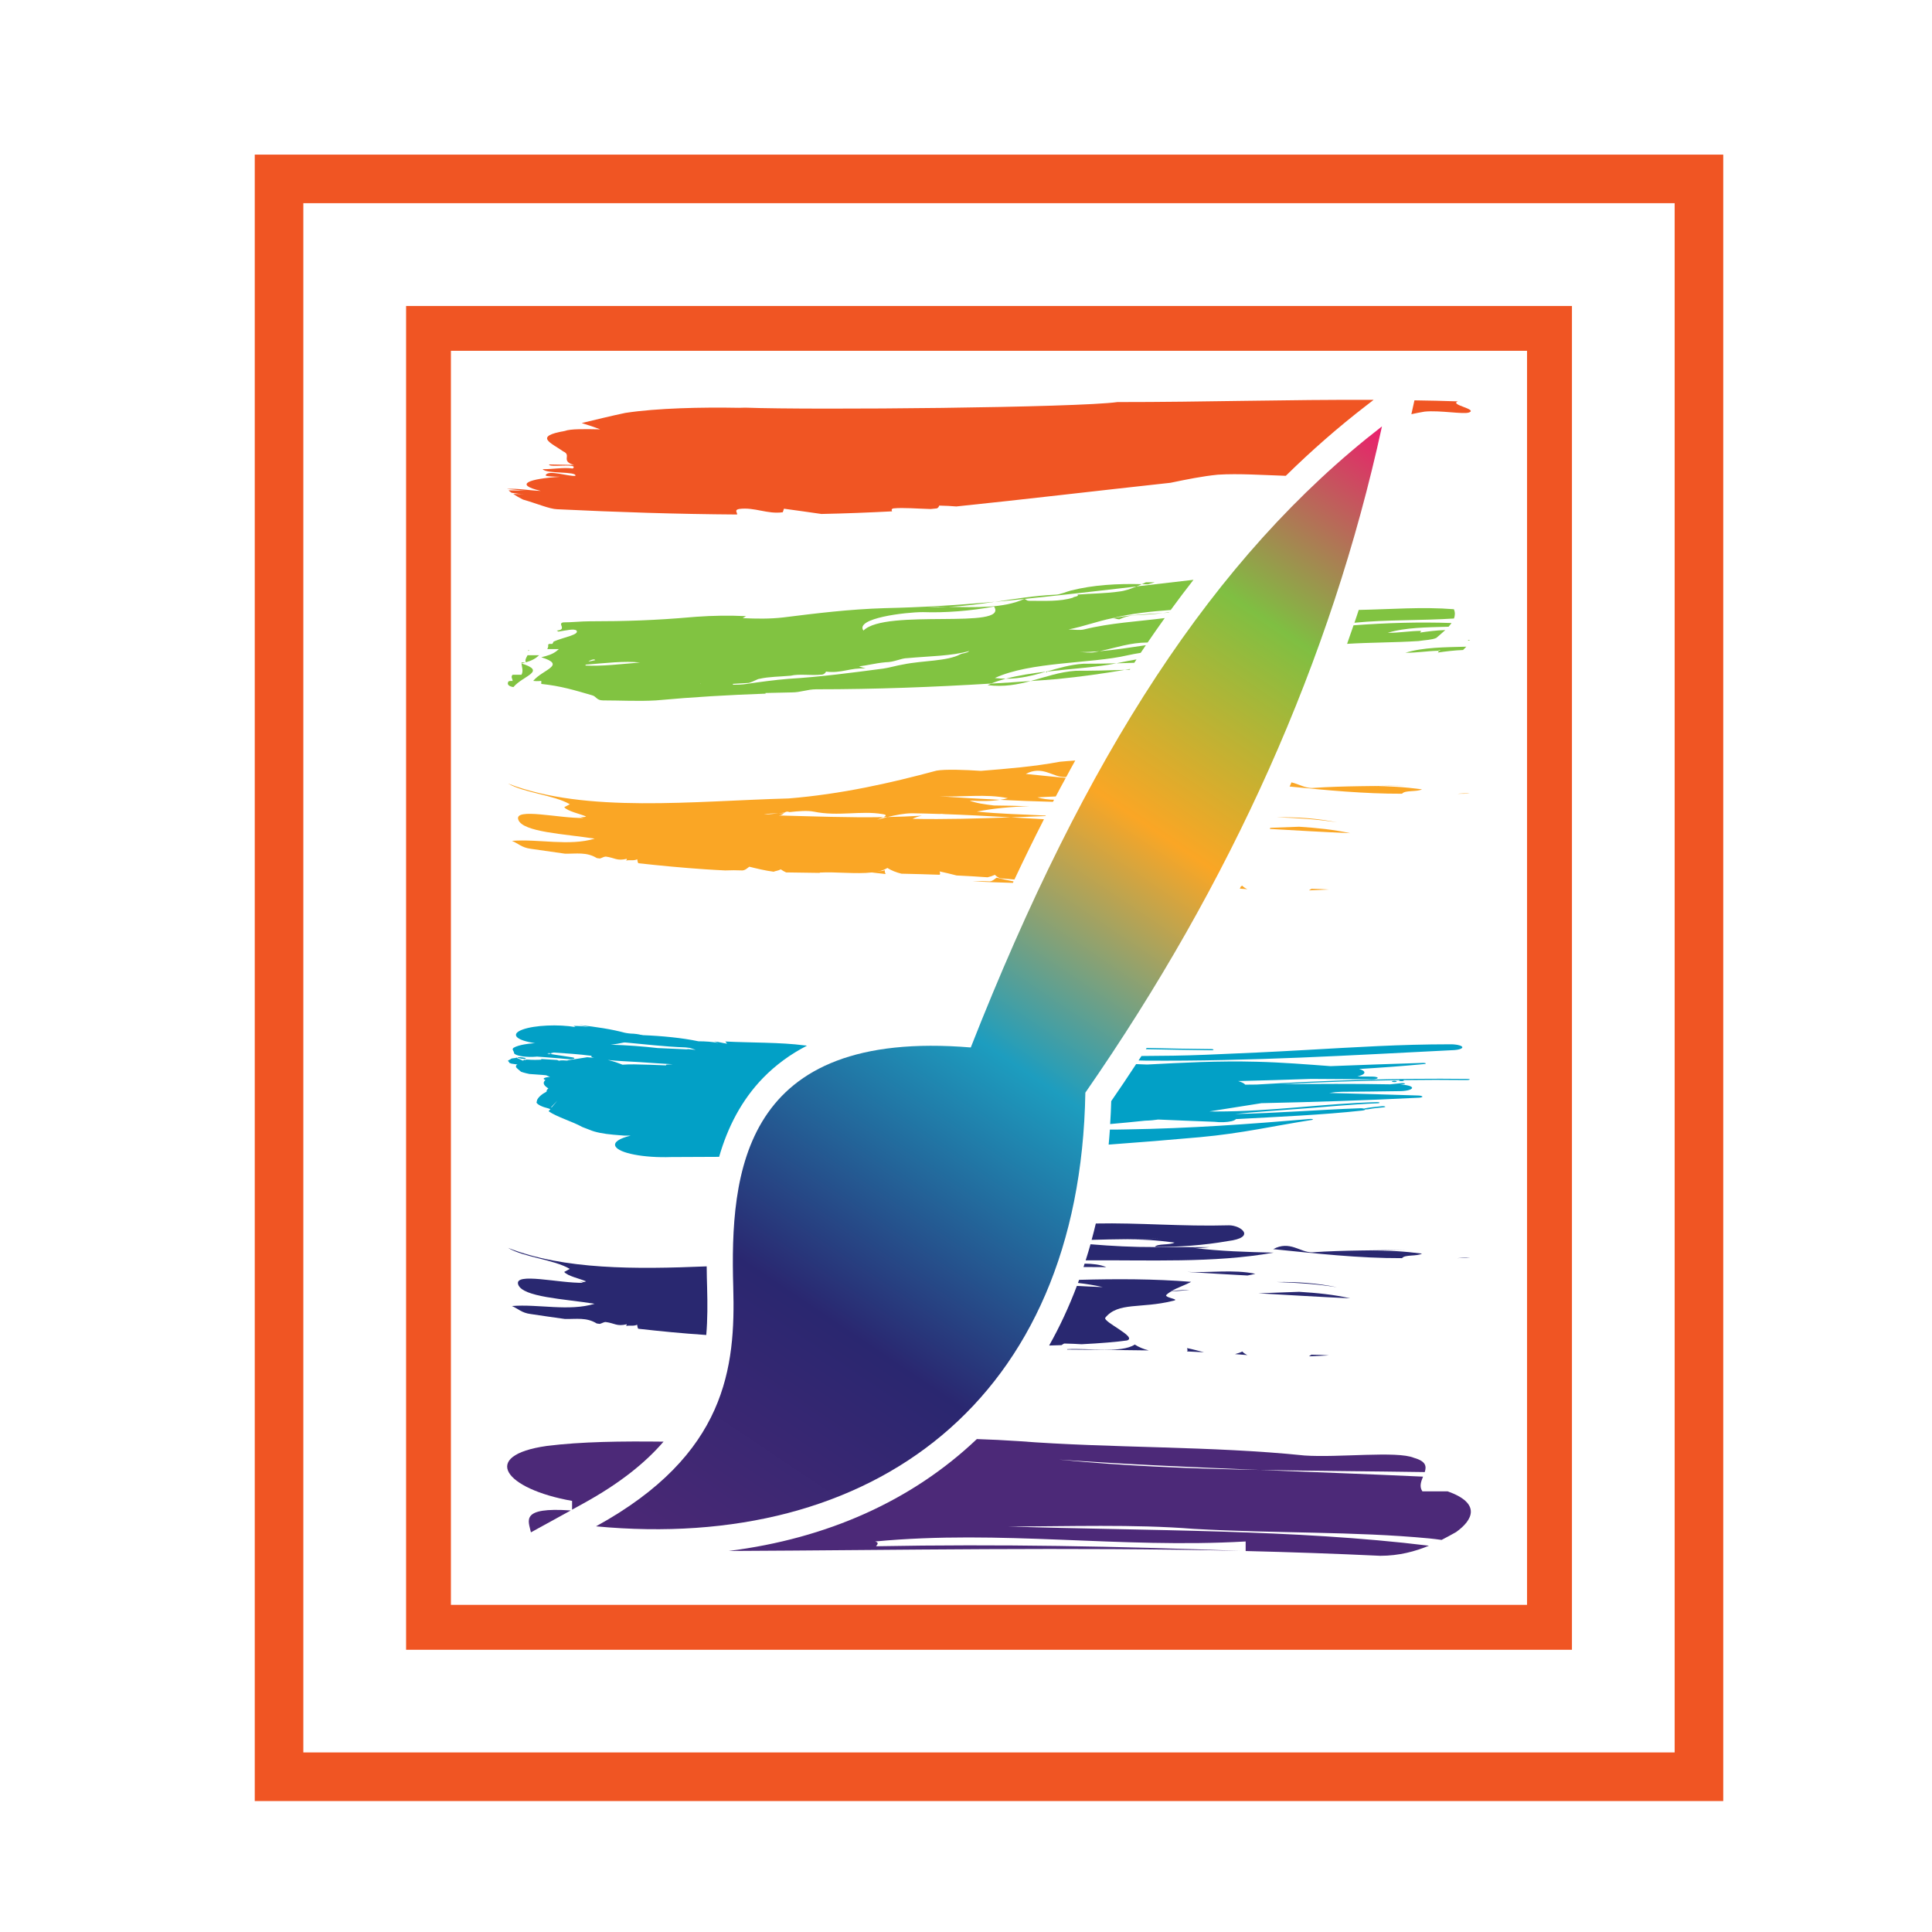 <?xml version="1.0" encoding="utf-8"?>
<!-- Generator: Adobe Illustrator 16.0.0, SVG Export Plug-In . SVG Version: 6.00 Build 0)  -->
<!DOCTYPE svg PUBLIC "-//W3C//DTD SVG 1.1//EN" "http://www.w3.org/Graphics/SVG/1.1/DTD/svg11.dtd">
<svg version="1.1" id="Calque_1" xmlns="http://www.w3.org/2000/svg" xmlns:xlink="http://www.w3.org/1999/xlink" x="0px" y="0px"
	 width="36px" height="36px" viewBox="0 0 36 36" enable-background="new 0 0 36 36" xml:space="preserve">
<g>
	<path fill="#F05523" d="M4.747,2.881v30.679H32.11V2.881H4.747z M31.205,32.654H5.652V3.786h25.553V32.654z"/>
</g>
<g>
	<path fill="#F05523" d="M7.567,5.701v25.04h21.724V5.701H7.567z M28.454,29.904H8.402V6.537h20.052V29.904z"/>
</g>
<g>
	<path fill="#F05523" d="M25.595,7.451l-0.142,0.11c-0.515,0.397-1.013,0.833-1.494,1.305c-0.397-0.012-0.88-0.046-1.266-0.021
		c-0.287,0.028-0.585,0.089-0.883,0.151c-1.409,0.153-2.709,0.309-3.99,0.441c-0.097-0.008-0.202-0.014-0.32-0.016
		c-0.004,0.015-0.012,0.038-0.042,0.052c-0.038,0.004-0.076,0.008-0.115,0.012c-0.26-0.007-0.512-0.03-0.694-0.012
		c-0.042,0.009-0.038,0.031-0.026,0.055c-0.438,0.023-0.876,0.04-1.317,0.049c-0.239-0.033-0.474-0.069-0.698-0.098
		c-0.008,0.022-0.015,0.044-0.022,0.066c-0.291,0.041-0.524-0.1-0.815-0.061c-0.092,0.02-0.033,0.061-0.035,0.103
		C12.62,9.58,11.5,9.543,10.384,9.489c-0.138-0.002-0.383-0.108-0.638-0.18c-0.067-0.033-0.13-0.069-0.183-0.105
		c0.072,0.001,0.144,0.002,0.215,0.004C9.693,9.207,9.613,9.196,9.532,9.182c-0.02-0.014-0.04-0.031-0.056-0.045
		C9.583,9.138,9.691,9.14,9.799,9.142C9.711,9.14,9.548,9.117,9.453,9.113c-0.001,0-0.001-0.001-0.001-0.002
		c0.19-0.015,0.444,0.033,0.624,0.036C9.558,9.025,9.87,8.918,10.438,8.884c-0.092-0.002-0.276-0.005-0.27-0.028
		c0.036-0.112,0.454,0.031,0.554,0.01c0.029-0.088-0.545-0.032-0.61-0.124c0.185,0.004,0.383-0.038,0.561-0.012
		c0.127-0.11-0.461-0.008-0.44-0.076c0.185,0.004,0.277,0.005,0.461,0.009c-0.255-0.073-0.035-0.181-0.198-0.251
		c-0.227-0.161-0.561-0.28,0.029-0.382C10.63,7.989,10.907,7.995,11.184,8c-0.101-0.039-0.218-0.078-0.345-0.117
		c0.271-0.065,0.545-0.133,0.813-0.189c0.586-0.09,1.426-0.108,2.118-0.095c0.038-0.001,0.076-0.002,0.115-0.003
		c1.268,0.047,6.205,0,6.936-0.104C22.44,7.493,24.008,7.443,25.595,7.451z"/>
	<path fill="#F05523" d="M27.376,7.685c-0.103,0.041-0.542-0.044-0.831-0.015c-0.089,0.015-0.171,0.031-0.246,0.048l0.057-0.258
		c0.269,0.003,0.537,0.01,0.808,0.019C27.003,7.543,27.535,7.621,27.376,7.685z"/>
</g>
<g>
	<path fill="#81C341" d="M9.792,12.344c-0.039,0-0.074,0-0.074,0c0,0.006,0,0.013,0.001,0.019
		C9.745,12.356,9.769,12.35,9.792,12.344z"/>
	<path fill="#81C341" d="M9.864,12.114c-0.008,0-0.016,0-0.023,0c0.002,0.005,0.003,0.01,0.004,0.016
		C9.851,12.124,9.857,12.119,9.864,12.114z"/>
	<path fill="#81C341" d="M9.718,12.363c0.006,0.071,0.037,0.141-0.001,0.21c-0.042,0-0.123,0-0.165,0c-0.041,0.039,0,0.077,0,0.115
		c-0.041,0-0.082,0-0.082,0.019c-0.027,0.05,0.018,0.084,0.097,0.096C9.745,12.588,10.195,12.512,9.718,12.363z"/>
	<path fill="#81C341" d="M10.046,12.209c-0.072,0-0.144,0-0.216,0c-0.022,0.044-0.053,0.088-0.031,0.132
		C9.911,12.309,9.979,12.272,10.046,12.209z"/>
	<path fill="#81C341" d="M26.806,12.126c0-0.012,0.004-0.018,0.041,0C26.833,12.126,26.819,12.126,26.806,12.126
		c-0.001,0.011,0.002,0.027-0.017,0.034c0.143-0.022,0.311-0.042,0.473-0.048c0.021-0.021,0.042-0.042,0.061-0.062
		c-0.402,0.011-0.805,0.011-1.134,0.113C26.421,12.164,26.582,12.13,26.806,12.126z"/>
	<path fill="#81C341" d="M27.354,11.935c0.015,0,0.027-0.001,0.041-0.001C27.358,11.917,27.354,11.923,27.354,11.935z"/>
	<path fill="#81C341" d="M20.185,12.368c-0.249,0.017-0.466,0.083-0.687,0.147c0.468-0.055,0.947-0.082,1.304-0.155
		C20.597,12.365,20.391,12.368,20.185,12.368z"/>
	<path fill="#81C341" d="M18.402,12.767c0.308,0.037,0.561-0.012,0.803-0.077c-0.246,0.018-0.491,0.034-0.733,0.048
		C18.448,12.748,18.424,12.757,18.402,12.767z"/>
	<path fill="#81C341" d="M18.743,12.647c0.281,0.001,0.52-0.065,0.755-0.133C19.233,12.545,18.975,12.585,18.743,12.647z"/>
	<path fill="#81C341" d="M21.187,11.463c0.163-0.008,0.326-0.021,0.485-0.04c-0.329,0.021-0.662,0.04-0.937,0.097
		c0.04,0,0.082,0.02,0.123,0.02C20.94,11.5,21.063,11.463,21.187,11.463z"/>
	<path fill="#81C341" d="M27.047,11.609c-0.605-0.021-1.22-0.003-1.826,0.043c-0.039,0.115-0.079,0.231-0.12,0.345
		c0.443-0.027,0.877-0.023,1.333-0.052c0.123-0.02,0.246-0.02,0.329-0.058c0.057-0.049,0.116-0.098,0.168-0.147
		c-0.162,0.005-0.33,0.026-0.474,0.048c0.019-0.007,0.018-0.023,0.018-0.033c-0.224,0.003-0.386,0.037-0.617,0.037
		c0.329-0.102,0.731-0.102,1.134-0.114C27.011,11.656,27.03,11.633,27.047,11.609z M21.815,11.366
		c0.14-0.192,0.281-0.379,0.424-0.562c-0.356,0.041-0.708,0.083-1.062,0.123c-0.106,0.045-0.213,0.083-0.32,0.095
		c-0.246,0.037-0.533,0.037-0.78,0.057c0.041,0.038-0.082,0.038-0.082,0.057c-0.247,0.077-0.535,0.059-0.823,0.059
		c-0.04,0-0.04-0.019-0.083-0.036c-0.39,0.18-0.91,0.157-1.417,0.149c-0.129,0.006-0.258,0.007-0.39,0.001
		c0.127-0.004,0.259-0.003,0.39-0.001c0.293-0.013,0.579-0.052,0.865-0.095c-0.7,0.064-1.363,0.104-2.053,0.119
		c-0.657,0.02-1.274,0.096-1.89,0.173c-0.252,0.029-0.503,0.025-0.755,0.013c0.022-0.012,0.042-0.024,0.062-0.037
		c-0.312-0.015-0.613-0.011-0.932,0.012c-0.028,0.003-0.058,0.004-0.086,0.007c-0.658,0.058-1.222,0.077-1.893,0.077
		c-0.164,0-0.328,0.02-0.493,0.02c-0.123,0.019,0.083,0.134-0.123,0.153c0.011,0.005,0.022,0.012,0.031,0.019
		c0.157-0.024,0.294-0.059,0.338-0.019c0.057,0.079-0.24,0.122-0.428,0.205c-0.005,0.015-0.013,0.029-0.024,0.043
		c0,0-0.027,0-0.059,0c-0.007,0.005-0.013,0.011-0.019,0.016c0.008,0.027-0.001,0.054-0.015,0.081h0.216
		c-0.067,0.063-0.135,0.1-0.247,0.131c0,0,0,0.002,0,0.002h-0.008c-0.022,0.006-0.046,0.012-0.073,0.019c0,0,0,0,0,0
		c0.478,0.148,0.027,0.226-0.15,0.44c0.042,0.006,0.093,0.007,0.15,0c0,0.02,0,0.057,0,0.057c0.37,0.039,0.616,0.116,0.945,0.211
		c0.082,0.019,0.082,0.096,0.205,0.096c0.329,0,0.659,0.019,0.987,0c0.702-0.064,1.367-0.102,2.045-0.126
		c-0.004-0.004-0.006-0.008-0.006-0.012c0.163-0.004,0.327-0.008,0.493-0.011c0.166,0,0.289-0.058,0.453-0.058
		c1.11,0,2.176-0.041,3.261-0.107c0.085-0.035,0.176-0.065,0.272-0.091c-0.064,0-0.133-0.004-0.203-0.012
		c0.657-0.307,1.809-0.268,2.466-0.422c0.083-0.018,0.166-0.034,0.251-0.047c0.032-0.048,0.064-0.096,0.097-0.143
		c-0.283,0.041-0.568,0.089-0.867,0.113c-0.025,0.005-0.054,0.011-0.08,0.016c-0.082,0.02-0.206,0-0.288,0
		c0.127,0,0.248-0.006,0.368-0.016c0.318-0.067,0.569-0.161,0.9-0.163c0.105-0.153,0.211-0.306,0.318-0.455
		c-0.493,0.063-1.017,0.09-1.505,0.212c-0.082,0.02-0.205,0-0.288,0c0.288-0.057,0.535-0.153,0.823-0.211
		C21.071,11.433,21.442,11.394,21.815,11.366z M11.074,12.287c0.006,0.004,0.012,0.009,0.019,0.013
		c-0.044,0.011-0.086,0.02-0.129,0.027C10.995,12.303,11.035,12.287,11.074,12.287z M10.91,12.401c0-0.005,0-0.009,0.003-0.016
		c0.359-0.029,0.731-0.073,1.013-0.04C11.582,12.372,11.21,12.419,10.91,12.401z M13.047,12.745c0-0.002,0-0.006,0-0.009
		c0.002,0.003,0.005,0.005,0.007,0.007C13.051,12.743,13.049,12.745,13.047,12.745z M17.898,12.19
		c-0.246,0.134-0.699,0.115-1.068,0.191c-0.124,0.02-0.247,0.059-0.37,0.077c-0.576,0.076-1.151,0.153-1.768,0.191
		c-0.247,0.02-0.535,0.058-0.781,0.095c-0.083,0.013-0.166,0.015-0.248,0.015c-0.004-0.005-0.008-0.01-0.012-0.016
		c0.1-0.005,0.2-0.011,0.3-0.018c0.082-0.019,0.165-0.077,0.205-0.077c0.165-0.039,0.371-0.039,0.576-0.057
		c0.164-0.039,0.37,0,0.576-0.02c0.042,0,0.082-0.039,0.082-0.057c0.288,0.038,0.452-0.076,0.74-0.058l-0.124-0.039
		c0.165-0.019,0.288-0.057,0.494-0.077c0.165,0,0.288-0.077,0.411-0.077c0.411-0.038,0.822-0.038,1.151-0.133
		C18.021,12.171,17.939,12.171,17.898,12.19z M16.089,11.75c-0.164-0.23,0.782-0.344,1.11-0.344c0.409,0.015,0.89-0.022,1.324-0.104
		C18.808,11.742,16.497,11.333,16.089,11.75z M21.418,11.008c0.195,0,0.361-0.027,0.533-0.058
		C21.773,10.969,21.596,10.988,21.418,11.008z"/>
	<path fill="#81C341" d="M27.093,11.525c-0.609,0.04-1.265,0.02-1.855,0.079c0.027-0.08,0.055-0.159,0.08-0.239
		c0.591-0.011,1.182-0.061,1.773-0.013C27.117,11.412,27.113,11.469,27.093,11.525z"/>
	<path fill="#81C341" d="M19.205,12.69c0.161-0.011,0.323-0.022,0.486-0.036c0.453-0.045,0.856-0.102,1.269-0.172
		c-0.303,0.011-0.606,0.017-0.913,0.017C19.74,12.519,19.48,12.616,19.205,12.69z"/>
	<path fill="#81C341" d="M20.96,12.482c0.033-0.005,0.066-0.012,0.1-0.017c-0.003,0.004-0.005,0.008-0.008,0.014
		C21.021,12.48,20.991,12.481,20.96,12.482z"/>
	<path fill="#81C341" d="M21.177,12.287c-0.014,0.021-0.027,0.042-0.041,0.063c-0.111,0.004-0.224,0.007-0.334,0.01
		c0.022-0.004,0.045-0.008,0.067-0.014C20.97,12.324,21.072,12.305,21.177,12.287z"/>
	<path fill="#81C341" d="M21.784,11.409c-0.001,0.002-0.003,0.005-0.006,0.007c-0.034,0.002-0.07,0.005-0.106,0.007
		C21.709,11.418,21.748,11.414,21.784,11.409z"/>
	<path fill="#81C341" d="M21.516,10.85c-0.041,0-0.123,0-0.164,0c-0.025,0.012-0.05,0.023-0.075,0.035
		c0.039,0.001,0.078,0.002,0.116,0.003L21.516,10.85z"/>
	<path fill="#81C341" d="M19.089,11.16c0.729-0.074,1.412-0.153,2.089-0.232c0.033-0.014,0.066-0.028,0.099-0.043
		c-0.454-0.012-0.906,0.013-1.323,0.119c-0.081,0.02-0.205,0.077-0.288,0.077c-0.389,0.018-0.759,0.079-1.128,0.134
		c0.177-0.017,0.354-0.034,0.537-0.053C19.079,11.16,19.084,11.16,19.089,11.16z"/>
</g>
<g>
	<path fill="#FAA625" d="M26.497,14.708c-0.102,0.053-0.319,0.011-0.372,0.082c-0.702,0.002-1.406-0.065-2.095-0.134
		c0.013-0.025,0.023-0.051,0.034-0.078c0.139,0.033,0.257,0.109,0.386,0.105c0.602-0.042,1.211-0.032,1.762-0.047
		c-0.221,0.006-0.439,0.012-0.66,0.018C25.881,14.645,26.16,14.664,26.497,14.708z"/>
	<path fill="#FAA625" d="M27.391,14.788c-0.082,0.002-0.16,0.003-0.237,0.003C27.235,14.784,27.317,14.778,27.391,14.788z"/>
	<path fill="#FAA625" d="M19.117,15.36c-0.092,0.01-0.185,0.019-0.275,0.021C18.933,15.364,19.025,15.364,19.117,15.36z"/>
	<path fill="#FAA625" d="M23.793,15.229c0.378-0.007,0.762,0.021,1.12,0.094C24.555,15.267,24.177,15.242,23.793,15.229z"/>
	<path fill="#FAA625" d="M16.29,16.206c0.001,0.014-0.006,0.025-0.017,0.033c-0.011,0.005-0.021,0.01-0.03,0.018
		c-0.152-0.019-0.305-0.038-0.457-0.058c0.038-0.007,0.073-0.034,0.111-0.035C16.066,16.186,16.101,16.25,16.29,16.206z"/>
	<path fill="#FAA625" d="M19.22,15.356c0.003-0.003,0.007-0.005,0.01-0.008c0.031-0.002,0.063-0.007,0.094-0.01
		c0.005,0.001,0.007,0.002,0.012,0.004C19.297,15.349,19.259,15.353,19.22,15.356z"/>
	<path fill="#FAA625" d="M16.484,16.214c0.003,0.026,0.006,0.053,0.019,0.073c-0.086-0.009-0.172-0.02-0.258-0.03
		c0.01-0.005,0.02-0.011,0.028-0.018C16.331,16.221,16.42,16.248,16.484,16.214z"/>
	<path fill="#FAA625" d="M18.887,16.424c-0.004,0.008-0.008,0.018-0.013,0.027c-0.247-0.006-0.498-0.016-0.754-0.029
		c0.104-0.004,0.211-0.005,0.322,0.001c0.055-0.002,0.104-0.056,0.129-0.069C18.674,16.379,18.776,16.404,18.887,16.424z"/>
	<path fill="#FAA625" d="M19.114,14.421c0.246,0.025,0.494,0.051,0.745,0.074c-0.063,0.114-0.125,0.229-0.186,0.346
		c-0.115,0.004-0.229,0.01-0.342,0.017c0.097,0.029,0.202,0.042,0.31,0.044c-0.007,0.013-0.015,0.026-0.021,0.039
		c-0.326-0.008-0.655-0.021-0.986-0.037c0.05-0.008,0.098-0.018,0.147-0.031c-0.416-0.085-0.859-0.016-1.275-0.035
		c0.381,0.025,0.758,0.048,1.128,0.065c-0.17,0.027-0.351,0.028-0.566,0.014c0.116,0.049,0.285,0.071,0.453,0.092
		c0.221,0.003,0.442,0.006,0.661,0.015c-0.338,0.006-0.673,0.04-0.979,0.098c0.423,0.045,0.858,0.052,1.284,0.075
		c-0.002,0.002-0.003,0.006-0.005,0.009c-0.215,0.008-0.43,0.016-0.646,0.024c-0.425-0.024-0.853-0.047-1.286-0.062
		c0.017-0.001,0.034-0.002,0.05-0.004c-0.033,0.001-0.065,0.001-0.099,0.003c-0.169-0.006-0.339-0.01-0.51-0.013
		c-0.153,0.003-0.304,0.034-0.453,0.07c-0.026,0.001-0.051,0.002-0.076,0.002c0.048-0.022,0.071-0.045-0.021-0.057
		c-0.395-0.068-0.824,0.048-1.276-0.045c-0.12-0.023-0.28-0.011-0.452,0.008c-0.047-0.017-0.072-0.006-0.094,0.01
		c-0.037,0.005-0.075,0.009-0.113,0.013c-0.092,0.002-0.184,0.003-0.274,0.021c0.089-0.002,0.182-0.011,0.274-0.021
		c0.035-0.001,0.068-0.002,0.103-0.004c-0.023,0.019-0.048,0.042-0.099,0.044c0.634,0.016,1.291,0.042,1.952,0.031
		c-0.04,0.019-0.096,0.038-0.119,0.049c0.064-0.018,0.129-0.035,0.195-0.051c0.213-0.004,0.427-0.012,0.641-0.025
		c-0.064,0.013-0.124,0.032-0.175,0.059c0.608,0.012,1.22-0.006,1.833-0.028c0.207,0.011,0.411,0.024,0.616,0.035
		c-0.186,0.364-0.369,0.738-0.55,1.123c-0.018-0.001-0.035-0.003-0.05-0.004c-0.073-0.007-0.146-0.014-0.219-0.019
		c-0.038-0.016-0.07-0.037-0.095-0.064c-0.045,0.021-0.091,0.036-0.137,0.046c-0.195-0.014-0.386-0.025-0.577-0.034
		c-0.105-0.026-0.212-0.054-0.316-0.075c0.002,0.018,0.019,0.043-0.001,0.062c-0.239-0.009-0.475-0.015-0.711-0.02
		c-0.096-0.024-0.185-0.058-0.262-0.107c-0.041,0.026-0.088,0.045-0.143,0.06h-0.002c-0.044,0.011-0.091,0.019-0.142,0.024
		c0,0,0,0-0.001,0h-0.003c-0.291,0.033-0.675-0.015-0.969,0.002l0,0.006c-0.208-0.002-0.417-0.005-0.627-0.009
		c-0.035-0.016-0.068-0.035-0.099-0.057c-0.052,0.028-0.107,0.03-0.133,0.044c-0.168-0.022-0.31-0.058-0.453-0.093
		c-0.025,0.014-0.074,0.068-0.13,0.069c-0.11-0.005-0.217-0.004-0.321,0c-0.122-0.005-0.246-0.013-0.371-0.021
		c-0.421-0.028-0.835-0.068-1.247-0.113c-0.013-0.021-0.016-0.048-0.02-0.074c-0.064,0.034-0.153,0.007-0.21,0.025
		c0.011-0.008,0.017-0.019,0.016-0.033c-0.188,0.044-0.224-0.02-0.392-0.042c-0.039,0.001-0.074,0.028-0.111,0.036
		c-0.018-0.002-0.037-0.004-0.056-0.008c-0.191-0.118-0.381-0.078-0.594-0.082c-0.212-0.03-0.424-0.061-0.637-0.091
		c-0.169-0.022-0.233-0.099-0.35-0.148c0.493-0.039,1.062,0.103,1.542-0.041c-0.563-0.089-1.341-0.12-1.424-0.353
		c-0.083-0.232,0.771-0.021,1.212-0.033c-0.043-0.018-0.055-0.023-0.082-0.034c0.047,0.017,0.092,0.028,0.133,0.006
		c-0.116-0.049-0.342-0.095-0.407-0.172l0.104-0.055c-0.298-0.174-0.854-0.211-1.152-0.386c1.449,0.561,3.465,0.325,5.228,0.278
		c0.985-0.08,1.899-0.287,2.756-0.518c0.161-0.03,0.55-0.015,0.828,0.004c0.493-0.04,0.985-0.079,1.472-0.17
		c0.096-0.009,0.19-0.017,0.286-0.023c-0.057,0.101-0.112,0.203-0.168,0.307c-0.01,0-0.02,0-0.028,0.001
		C19.618,14.486,19.426,14.256,19.114,14.421z"/>
	<path fill="#FAA625" d="M15.73,16.192c-0.198-0.027-0.396-0.054-0.594-0.082C15.349,16.114,15.539,16.074,15.73,16.192z"/>
	<path fill="#FAA625" d="M16.273,16.239c-0.008,0.007-0.018,0.013-0.028,0.018c-0.001,0-0.001,0-0.002,0
		C16.251,16.249,16.262,16.244,16.273,16.239z"/>
	<path fill="#FAA625" d="M25.158,15.525c-0.497-0.021-0.995-0.05-1.497-0.079c0.004-0.006,0.007-0.013,0.009-0.021
		c0.18-0.006,0.358-0.013,0.538-0.02C24.533,15.426,24.853,15.458,25.158,15.525z"/>
	<path fill="#FAA625" d="M23.244,16.569c-0.048-0.004-0.095-0.007-0.143-0.011c0.009-0.014,0.016-0.029,0.022-0.043
		c0.009-0.002,0.018-0.007,0.025-0.011C23.175,16.532,23.207,16.553,23.244,16.569z"/>
	<path fill="#FAA625" d="M24.454,16.562c0.106,0.002,0.21,0.005,0.309,0.013c-0.122,0.006-0.248,0.012-0.373,0.016
		C24.418,16.572,24.44,16.556,24.454,16.562z"/>
</g>
<g>
	<path fill="#02A0C6" d="M10.058,19.457c0.018,0.004,0.035,0.009,0.052,0.013c-0.033,0.007-0.083,0.009-0.139,0.005
		c0.544,0.104,1.26,0.04,1.722-0.063c0.167,0.004,0.315-0.027,0.331-0.07c0.015-0.041-0.107-0.079-0.275-0.083
		c-0.037-0.004-0.08-0.008-0.106-0.015c-0.24-0.065-0.532-0.11-0.855-0.145c0.062,0.014,0.127,0.025,0.189,0.038
		c-0.093-0.011-0.185-0.021-0.289-0.021c0.011,0.007,0.025,0.016,0.036,0.022c-0.321-0.055-0.761-0.035-0.983,0.045
		c-0.223,0.08-0.145,0.19,0.177,0.246L10.058,19.457z"/>
	<path fill="#02A0C6" d="M10.658,19.701c-0.193-0.028-0.377-0.058-0.563-0.087L10.059,19.6l0.012,0.064l0.003-0.004
		c0.174-0.055,0.459-0.077,0.722-0.092l0.094-0.01c0.044-0.009,0.075-0.021,0.084-0.034c0.021-0.031-0.061-0.061-0.183-0.066
		l-0.141-0.006c-0.344-0.037-0.885-0.038-1.077,0.07C9.531,19.55,9.569,19.58,9.578,19.61c-0.013,0.043,0.116,0.08,0.288,0.084
		c0.172,0.003,0.319-0.029,0.332-0.073c0.029,0.003,0.059,0.007,0.088,0.009c-0.023,0.006-0.046,0.01-0.069,0.017
		c0.049-0.038,0.206-0.046,0.322-0.066l0.175-0.011l-0.099-0.101l-0.091,0.014c0.007,0.004,0.021,0.011,0.019,0.012
		c-0.173,0.027-0.336,0.054-0.525,0.071l-0.239,0.037c-0.064,0.019-0.058,0.048,0.013,0.064l0.106,0.022
		c-0.016-0.005-0.032-0.009-0.048-0.014c0.244,0.023,0.501,0.036,0.742,0.061c0.039,0.005,0.085,0,0.104-0.009
		C10.713,19.718,10.697,19.706,10.658,19.701z"/>
	<g>
		<path fill="#02A0C6" d="M9.796,19.715c-0.04-0.008-0.078-0.017-0.134-0.015c-0.014,0.004-0.021,0.008-0.024,0.008
			c0.021,0.005,0.049,0.011,0.077,0.018C9.771,19.738,9.799,19.729,9.796,19.715z"/>
		<path fill="#02A0C6" d="M9.638,19.708c-0.019-0.004-0.032-0.007-0.032-0.007c0.007,0.003,0.015,0.007,0.021,0.01
			c0.006-0.001,0.006-0.001,0.006-0.001S9.634,19.71,9.638,19.708z"/>
		<path fill="#02A0C6" d="M22.613,19.56c-0.002,0.006-0.022,0.012-0.049,0.01c-0.404-0.005-0.809-0.011-1.213-0.02
			c0.006-0.007,0.011-0.015,0.015-0.023c0.401,0.01,0.803,0.017,1.205,0.021C22.596,19.548,22.615,19.555,22.613,19.56z"/>
		<path fill="#02A0C6" d="M25.949,20.143c-0.019,0.006-0.017,0.012,0.002,0.017c0.016,0.004,0.045,0.004,0.063,0
			c0.015-0.005,0.015-0.014-0.001-0.017C25.993,20.138,25.965,20.139,25.949,20.143z"/>
		<path fill="#02A0C6" d="M27.343,20.104c-1.327-0.016-2.644,0.028-3.929,0.105c-0.07,0.001-0.141,0.002-0.211,0.002l0,0
			c-0.021-0.026-0.068-0.048-0.131-0.067c0.454-0.012,0.908-0.023,1.361-0.04c0.378,0.003,0.757,0.005,1.137,0.007
			c0.054,0,0.1-0.011,0.101-0.025c0.002-0.014-0.043-0.024-0.101-0.025c-0.093-0.002-0.187-0.002-0.278-0.002
			c0.076-0.019,0.127-0.043,0.131-0.07c0.006-0.027-0.032-0.052-0.098-0.07c0.41-0.025,0.816-0.054,1.212-0.092
			c0.024-0.001,0.036-0.007,0.028-0.015c-0.009-0.005-0.032-0.008-0.055-0.006c-0.577,0.016-1.146,0.039-1.717,0.06
			c-0.451-0.033-0.892-0.07-1.378-0.082c-0.71-0.019-1.375,0.017-2.04,0.052c-0.068-0.003-0.137-0.005-0.205-0.008
			c-0.151,0.231-0.306,0.462-0.464,0.69c-0.004,0.144-0.011,0.286-0.02,0.427c0.219-0.02,0.436-0.039,0.653-0.063
			c0.089-0.002,0.172-0.01,0.242-0.021c0.349,0.017,0.697,0.027,1.047,0.042l0.087,0.007c0.114,0.004,0.226-0.009,0.281-0.034
			c0.019-0.008,0.027-0.016,0.033-0.023c0.797-0.044,1.605-0.077,2.358-0.16c0.038-0.005,0.058-0.014,0.052-0.023
			c0.015,0.002,0.033,0.003,0.051,0c0.089-0.018,0.189-0.027,0.295-0.037c0.022-0.003,0.036-0.009,0.025-0.014
			c-0.012-0.007-0.037-0.01-0.058-0.007c-0.108,0.011-0.215,0.021-0.313,0.039c-0.01,0-0.017,0.004-0.019,0.008
			c-0.021-0.007-0.056-0.011-0.09-0.008c-0.777,0.028-1.53,0.092-2.314,0.106c0.383-0.039,0.777-0.064,1.189-0.095
			c0.498-0.035,0.957-0.084,1.46-0.104c0.025,0,0.043-0.006,0.041-0.012c-0.003-0.006-0.025-0.011-0.05-0.01
			c-1.03,0.03-1.934,0.175-2.997,0.175c-0.042,0-0.084,0-0.125-0.001c0.327-0.051,0.65-0.102,0.972-0.154
			c0.979-0.021,1.952-0.052,2.914-0.101c0.048,0,0.086-0.01,0.084-0.021c0-0.011-0.04-0.021-0.088-0.021
			c-0.545-0.019-1.095-0.033-1.646-0.047c0.039-0.005,0.076-0.011,0.115-0.016c0.039-0.001,0.077-0.004,0.115-0.006
			c0.354-0.003,0.708-0.006,1.063-0.012c0.132,0.001,0.242-0.024,0.249-0.06c0.002-0.032-0.096-0.059-0.224-0.062
			c0.021-0.003,0.041-0.004,0.062-0.006c0.021-0.002,0.036-0.008,0.03-0.013c-0.008-0.007-0.036-0.01-0.055-0.009
			c-0.075,0.007-0.148,0.016-0.223,0.023c-0.675-0.013-1.35-0.008-2.025-0.002c0.728-0.04,1.464-0.065,2.206-0.077
			c-0.015,0.005-0.018,0.012,0.002,0.017c0.015,0.003,0.047,0.003,0.062-0.001c0.018-0.004,0.015-0.011-0.001-0.016
			c-0.002,0-0.002,0-0.002,0c0.398-0.005,0.798-0.006,1.198-0.001c0.023,0,0.043-0.005,0.043-0.012
			C27.391,20.108,27.369,20.104,27.343,20.104z M27.247,19.508c-0.014-0.029-0.125-0.053-0.246-0.049
			c-0.905,0-1.739,0.054-2.655,0.105c-0.651,0.037-1.225,0.064-1.88,0.09c-0.41,0.017-0.803,0.021-1.196,0.023
			c-0.018,0.026-0.036,0.055-0.055,0.083c0.041,0.001,0.084,0.003,0.126,0.003c1.972,0.015,3.825-0.1,5.712-0.194
			C27.174,19.567,27.262,19.539,27.247,19.508z M24.458,20.853c-0.018-0.005-0.045-0.005-0.063-0.002
			c-1.107,0.095-2.224,0.176-3.41,0.194c-0.104,0.003-0.203,0.003-0.304,0.003c-0.006,0.094-0.015,0.188-0.023,0.28
			c0.567-0.041,1.131-0.087,1.698-0.138c0.788-0.071,1.393-0.214,2.09-0.322C24.466,20.865,24.468,20.858,24.458,20.853z
			 M14.988,19.479c-0.453-0.059-0.983-0.047-1.473-0.072c0.01,0.014,0.024,0.026,0.034,0.04c-0.091-0.01-0.144-0.033-0.242-0.042
			c0.027,0.01,0.053,0.021,0.081,0.03c-0.001-0.002-0.004-0.002-0.006-0.002c-0.106-0.02-0.233-0.03-0.367-0.03
			c-0.302-0.063-0.668-0.1-1.054-0.115H11.96c-0.359-0.017-0.734-0.016-1.085-0.004c-0.055-0.001-0.107,0.009-0.114,0.023
			c-0.006,0.014,0.033,0.025,0.088,0.028c0.218,0.024,0.417,0.058,0.647,0.076c0.045,0.003,0.09,0.008,0.136,0.012
			c0.379,0.034,0.743,0.08,1.14,0.094c0.027,0.002,0.052,0.005,0.079,0.009c0.037,0.013,0.075,0.023,0.112,0.036
			c-0.005,0-0.011-0.001-0.016-0.001c-0.05-0.005-0.099-0.011-0.149-0.015c0.009,0.003,0.018,0.007,0.028,0.008
			c-0.191-0.007-0.383-0.016-0.572-0.025c-0.273-0.031-0.565-0.054-0.862-0.062h-0.002c-0.172-0.006-0.346-0.006-0.518-0.002h-0.001
			c-0.084,0-0.168,0.004-0.25,0.01h-0.001c-0.023,0-0.046,0-0.07,0.004h-0.003c-0.117,0.005-0.232,0.015-0.344,0.028H10.2
			c-0.08,0.008-0.157,0.018-0.232,0.028c-0.063,0.003-0.108,0.016-0.1,0.032c0.003,0.006,0.015,0.011,0.031,0.015h0
			c0.024,0.008,0.061,0.012,0.098,0.01c0.101,0.008,0.203,0.014,0.303,0.02c0.001,0,0.001,0,0.001,0c0.004,0,0.007,0,0.011,0h0
			c0.242,0.016,0.48,0.031,0.705,0.061c0.013,0.002-0.008,0.021,0.015,0.027c0.012,0.004,0.025,0.008,0.038,0.011
			c-0.04-0.004-0.083-0.008-0.128-0.011c-0.172,0.027-0.237,0.038-0.282,0.044h-0.001c0,0,0,0-0.013,0.002
			c-0.021,0.004-0.039,0.007-0.065,0.011c0,0,0,0.001,0,0.002c-0.005,0.001-0.011,0.002-0.016,0.003
			c-0.026-0.001-0.051-0.003-0.077-0.004c-0.029-0.001-0.058,0.002-0.072,0.007c-0.01-0.004-0.021-0.008-0.035-0.014
			c-0.147-0.009-0.147-0.009-0.298-0.018c0,0,0,0.005,0.005,0.012c-0.006,0-0.056,0.005-0.115,0.004c-0.057,0-0.057,0-0.198-0.008
			c0,0,0,0,0.059,0.017c-0.007-0.001-0.023-0.005-0.051-0.012c0,0,0,0,0.014,0.021c-0.002-0.003-0.009-0.008-0.026-0.023
			c0,0,0,0-0.026,0.02c0,0,0,0-0.118-0.053c-0.01,0.001-0.031,0.004-0.086,0.011c0,0-0.015,0.005-0.026,0.01
			c-0.001,0.007-0.001,0.007-0.048,0.029c0,0-0.001,0.008,0.004,0.015c0.014,0.008,0.014,0.008,0.018,0.027
			c0,0,0.016,0.008,0.04,0.016c0.023,0.004,0.029,0.004,0.113,0.017c-0.007,0.004-0.014,0.008-0.02,0.011
			c-0.017,0.037-0.017,0.037,0.088,0.124c0,0,0.06,0.022,0.154,0.041c0.11,0.008,0.11,0.008,0.238,0.017
			c0,0,0.027,0.003,0.075,0.007c0.036,0.015,0.044,0.019,0.07,0.03c0,0,0,0,0.001,0.001c-0.024,0.001-0.049,0.003-0.068,0.008
			c-0.058,0.012-0.065,0.033-0.017,0.048c-0.063,0.057-0.025,0.108,0.055,0.158c-0.025,0.02-0.037,0.04-0.033,0.06
			c-0.094,0.049-0.152,0.102-0.177,0.156l-0.011,0.05c0.027,0.04,0.106,0.079,0.223,0.107l0.036,0.013l-0.034,0.039
			c0.149,0.106,0.445,0.191,0.628,0.294l0.138,0.053c0.1,0.044,0.259,0.075,0.445,0.091l0.196,0.016c0.041,0,0.082,0,0.124,0.001
			c-0.209,0.049-0.324,0.122-0.285,0.199c0.065,0.128,0.531,0.218,1.039,0.2c0.3-0.001,0.598-0.002,0.893-0.004
			c0.157-0.546,0.413-1.053,0.821-1.473c0.232-0.237,0.504-0.438,0.815-0.598C15.021,19.481,15.005,19.48,14.988,19.479z
			 M10.046,19.878c0.012,0.003,0.022,0.007,0.037,0.012C10.08,19.89,10.07,19.886,10.046,19.878z M10.279,20.635L10.27,20.63
			l0.116-0.121L10.279,20.635z M12.461,19.835c-0.023,0.001-0.07,0-0.045,0.017c-0.195-0.008-0.393-0.016-0.596-0.019
			c-0.075-0.001-0.15,0.001-0.221,0.006c-0.08-0.032-0.165-0.063-0.273-0.088c0.183,0.02,0.39,0.027,0.581,0.039
			c0.211,0.016,0.421,0.028,0.629,0.041C12.511,19.832,12.486,19.833,12.461,19.835z M12.18,19.938
			c-0.025-0.004-0.048-0.009-0.069-0.013c0.006,0.003,0.012,0.004,0.02,0.007c0.063,0.024,0.126,0.047,0.142,0.052
			C12.18,19.938,12.18,19.938,12.18,19.938z M9.855,19.811c0.006,0.001,0.012,0.004,0.018,0.006
			c0.012-0.018,0.021-0.031,0.021-0.031C9.855,19.811,9.855,19.811,9.855,19.811z M9.812,19.86c0.01,0.008,0.02,0.012,0.03,0.003
			C9.832,19.861,9.821,19.86,9.812,19.86z"/>
	</g>
</g>
<g>
	<path fill="#292870" d="M24.45,23.335c0.602-0.042,1.211-0.033,1.762-0.047c-0.221,0.005-0.439,0.012-0.66,0.018
		c0.329-0.009,0.608,0.011,0.945,0.053c-0.101,0.056-0.319,0.014-0.372,0.085c-0.806,0.003-1.615-0.088-2.401-0.168
		C24.036,23.108,24.229,23.341,24.45,23.335z"/>
	<path fill="#292870" d="M27.391,23.441c-0.082,0.002-0.16,0.003-0.237,0.003C27.235,23.438,27.317,23.431,27.391,23.441z"/>
	<path fill="#292870" d="M23.392,23.735c-0.048,0.013-0.097,0.022-0.147,0.032c-0.37-0.02-0.745-0.042-1.127-0.067
		C22.532,23.721,22.976,23.649,23.392,23.735z"/>
	<path fill="#292870" d="M23.793,23.889c0.378-0.007,0.762,0.022,1.12,0.097C24.555,23.928,24.177,23.902,23.793,23.889z"/>
	<path fill="#292870" d="M13.176,23.995c0.008,0.296,0.009,0.589-0.016,0.881c-0.007,0-0.014,0-0.021-0.002
		c-0.421-0.028-0.835-0.068-1.247-0.115c-0.013-0.021-0.016-0.05-0.02-0.075c-0.064,0.033-0.153,0.007-0.21,0.025
		c0.011-0.008,0.017-0.02,0.016-0.033c-0.188,0.045-0.224-0.021-0.392-0.042c-0.039,0-0.074,0.027-0.111,0.035
		c-0.018-0.003-0.037-0.006-0.056-0.008c-0.191-0.119-0.381-0.079-0.594-0.084c-0.212-0.029-0.424-0.06-0.637-0.092
		c-0.169-0.021-0.233-0.1-0.35-0.149c0.493-0.04,1.062,0.104,1.542-0.042c-0.563-0.091-1.341-0.122-1.424-0.358
		c-0.083-0.236,0.771-0.021,1.212-0.033c-0.037-0.016-0.051-0.021-0.071-0.031c0.043,0.016,0.085,0.024,0.123,0.004
		c-0.116-0.051-0.342-0.097-0.407-0.175l0.104-0.057c-0.298-0.176-0.854-0.215-1.152-0.392c1.043,0.41,2.379,0.4,3.703,0.345
		C13.169,23.73,13.172,23.864,13.176,23.995z"/>
	<path fill="#292870" d="M20.614,23.611c-0.141,0-0.282-0.001-0.424-0.002c0.008-0.021,0.014-0.042,0.02-0.063
		C20.358,23.548,20.497,23.562,20.614,23.611z"/>
	<path fill="#292870" d="M21.849,24.241c-0.59,0.147-1.013,0.016-1.254,0.313c-0.046,0.079,0.616,0.365,0.402,0.424
		c-0.179,0.026-0.499,0.053-0.844,0.07c-0.1-0.007-0.203-0.01-0.31-0.013c-0.014-0.006-0.035,0.012-0.064,0.03
		c-0.078,0.003-0.155,0.005-0.23,0.007c0.198-0.351,0.37-0.722,0.517-1.111c0.161,0.009,0.321,0.016,0.482,0.022
		c-0.15-0.034-0.306-0.059-0.462-0.077c0.007-0.019,0.015-0.039,0.021-0.058c0.697-0.019,1.395-0.019,2.088,0.037
		c-0.114,0.063-0.261,0.109-0.369,0.174c-0.001,0-0.005,0.003-0.006,0.005c-0.036,0.021-0.068,0.045-0.093,0.072
		C21.732,24.191,22.011,24.21,21.849,24.241z"/>
	<path fill="#292870" d="M20.23,23.485c0.031-0.1,0.062-0.198,0.09-0.3c0.396,0.033,0.796,0.054,1.193,0.052
		c-0.001,0.003-0.002,0.004-0.004,0.006c0.36-0.01,0.687-0.002,1.032-0.004c-0.107,0.011-0.217,0.023-0.313,0.012
		c0.505,0.065,1.004,0.078,1.503,0.09C22.615,23.54,21.397,23.475,20.23,23.485z"/>
	<path fill="#292870" d="M22.877,23.126c-0.449,0.079-0.905,0.11-1.363,0.111c0.054-0.072,0.272-0.029,0.372-0.084
		c-0.336-0.044-0.615-0.063-0.945-0.055c0.221-0.005,0.441-0.011,0.661-0.018c-0.397,0.011-0.826,0.009-1.261,0.023
		c0.028-0.101,0.054-0.202,0.078-0.305c0.808-0.017,1.611,0.059,2.479,0.034C23.119,22.829,23.422,23.059,22.877,23.126z"/>
	<path fill="#292870" d="M21.145,25.054c0.078,0.05,0.166,0.086,0.262,0.109c-0.505-0.009-1.009-0.011-1.522-0.016v-0.007
		C20.295,25.117,20.888,25.22,21.145,25.054z"/>
	<path fill="#292870" d="M22.113,24.035c0.016,0,0.032,0.001,0.049,0.001c-0.124,0.013-0.248,0.023-0.372,0.031
		C21.89,24.047,21.999,24.039,22.113,24.035z"/>
	<path fill="#292870" d="M23.447,24.099c0.254-0.01,0.507-0.02,0.761-0.028c0.325,0.02,0.645,0.051,0.95,0.121
		C24.591,24.167,24.021,24.131,23.447,24.099z"/>
	<path fill="#292870" d="M22.119,25.12c0.104,0.021,0.21,0.05,0.315,0.077c-0.105-0.006-0.211-0.01-0.316-0.015
		C22.138,25.164,22.121,25.14,22.119,25.12z"/>
	<path fill="#292870" d="M21.073,24.095c0.025,0,0.05,0,0.076-0.001c-0.065,0.017-0.13,0.034-0.195,0.052
		C20.978,24.133,21.033,24.114,21.073,24.095z"/>
	<path fill="#292870" d="M23.244,25.25c-0.078-0.007-0.155-0.013-0.232-0.018c0.046-0.013,0.092-0.026,0.137-0.048
		C23.174,25.212,23.207,25.233,23.244,25.25z"/>
	<path fill="#292870" d="M24.454,25.243c0.106,0.001,0.21,0.005,0.309,0.013c-0.122,0.006-0.248,0.012-0.373,0.017
		C24.418,25.254,24.44,25.236,24.454,25.243z"/>
</g>
<g>
	<path fill="#4C2978" d="M10.636,28.145l-0.743,0.408C9.847,28.334,9.685,28.079,10.636,28.145z"/>
	<path fill="#4C2978" d="M12.364,26.863c-0.341,0.397-0.822,0.782-1.493,1.151l-0.211,0.116v-0.163
		c-1.256-0.222-1.727-0.846-0.471-1.024C10.835,26.862,11.581,26.854,12.364,26.863z"/>
	<path fill="#4C2978" d="M27.132,28.548c-0.079,0.044-0.169,0.095-0.27,0.146c-0.077-0.01-0.154-0.021-0.23-0.028
		c-1.412-0.134-2.824-0.089-4.393-0.178c-1.099-0.089-2.354-0.044-3.451-0.044c2.603,0.082,5.338,0.051,7.838,0.358
		c-0.252,0.105-0.554,0.188-0.906,0.188c-0.846-0.04-1.682-0.069-2.509-0.089v-0.178c-2.354,0.135-4.551-0.223-6.904,0
		c0.084,0.024,0.034,0.061,0.017,0.089c2.315-0.043,4.48,0,6.792,0.086c-3.2-0.073-6.298-0.013-9.539,0.002
		c1.839-0.231,3.419-0.939,4.625-2.085c0.258,0.008,0.515,0.021,0.773,0.038c1.725,0.134,3.608,0.089,5.333,0.268
		c0.628,0.044,1.726-0.09,2.04,0.044c0.226,0.064,0.234,0.158,0.2,0.265c-1.031-0.016-2.06-0.02-3.077-0.04
		c-1.247-0.05-2.494-0.104-3.741-0.193c1.22,0.122,2.472,0.17,3.741,0.193c1.015,0.041,2.03,0.078,3.045,0.125
		c-0.037,0.092-0.073,0.186-0.012,0.274c0,0,0.314,0,0.471,0C27.603,28.012,27.446,28.324,27.132,28.548z"/>
</g>
<linearGradient id="SVGID_1_" gradientUnits="userSpaceOnUse" x1="26.447" y1="8.31" x2="12.523" y2="29.057">
	<stop  offset="0" style="stop-color:#ED1A6D"/>
	<stop  offset="0.171" style="stop-color:#7FBF42"/>
	<stop  offset="0.348" style="stop-color:#FAA625"/>
	<stop  offset="0.551" style="stop-color:#1D9DBF"/>
	<stop  offset="0.786" style="stop-color:#2A2770"/>
	<stop  offset="1" style="stop-color:#4B2875"/>
</linearGradient>
<path fill="url(#SVGID_1_)" d="M11.106,28.441c2.433-1.336,2.6-2.961,2.557-4.46c-0.061-2.128,0.158-4.817,4.426-4.463
	c2.137-5.431,4.526-9.148,7.662-11.573c-0.951,4.373-2.815,8.505-5.527,12.415C20.126,26.114,16.247,28.927,11.106,28.441z"/>
</svg>
